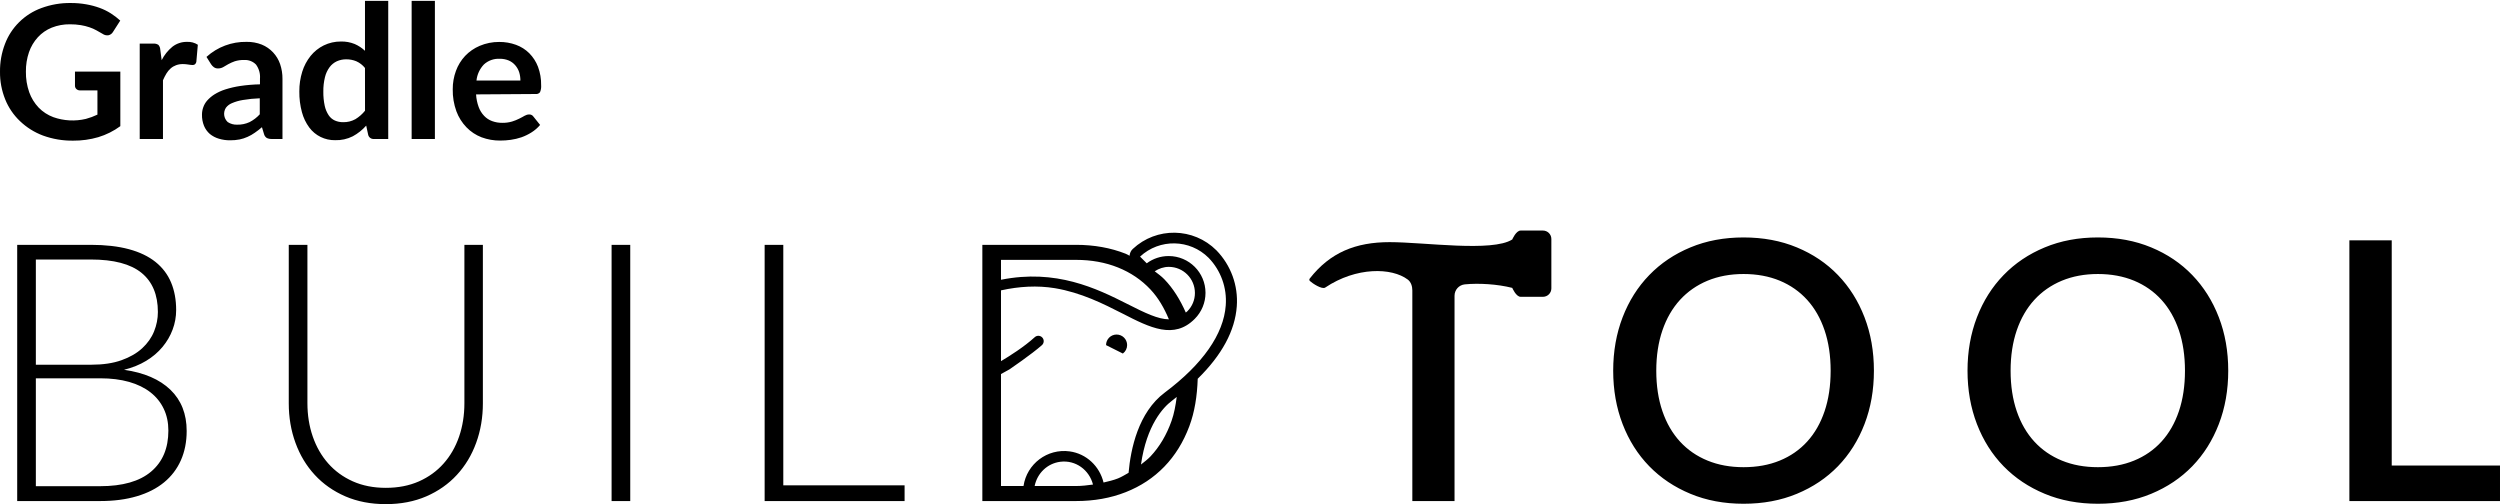 <?xml version="1.0" encoding="UTF-8"?>
<svg xmlns="http://www.w3.org/2000/svg" width="600" height="121" viewBox="0 0 600 121" fill="none">
  <path d="M28.88 17.184V30.277C27.282 31.453 25.49 32.348 23.584 32.923C21.628 33.493 19.597 33.773 17.558 33.756C15.086 33.791 12.629 33.376 10.31 32.531C8.243 31.758 6.36 30.574 4.777 29.052C3.234 27.582 2.029 25.802 1.242 23.833C0.396 21.727 -0.026 19.478 0.001 17.212C-0.025 14.935 0.38 12.674 1.195 10.544C1.94 8.572 3.107 6.783 4.616 5.296C6.125 3.81 7.941 2.662 9.94 1.931C12.193 1.099 14.584 0.689 16.989 0.724C18.238 0.716 19.485 0.822 20.713 1.042C21.804 1.231 22.876 1.516 23.916 1.893C24.862 2.237 25.767 2.683 26.616 3.221C27.413 3.73 28.164 4.306 28.861 4.942L27.118 7.663C27.004 7.86 26.852 8.031 26.669 8.168C26.487 8.304 26.279 8.403 26.057 8.458C25.81 8.499 25.557 8.492 25.313 8.435C25.069 8.379 24.839 8.276 24.636 8.131L23.139 7.28C22.611 6.985 22.056 6.741 21.48 6.551C20.811 6.323 20.123 6.151 19.424 6.036C18.554 5.894 17.673 5.825 16.791 5.831C15.292 5.811 13.804 6.084 12.413 6.635C11.145 7.147 10.008 7.933 9.088 8.935C8.138 9.978 7.413 11.199 6.956 12.527C6.445 14.033 6.196 15.614 6.217 17.203C6.19 18.882 6.459 20.552 7.013 22.14C7.501 23.51 8.272 24.765 9.277 25.825C10.261 26.838 11.462 27.621 12.792 28.116C15.3 29.006 18.017 29.152 20.609 28.537C21.565 28.281 22.494 27.936 23.385 27.509V21.692H19.273C19.101 21.706 18.927 21.684 18.764 21.628C18.601 21.571 18.451 21.481 18.325 21.364C18.219 21.262 18.135 21.14 18.078 21.005C18.02 20.87 17.992 20.725 17.994 20.579V17.184H28.88ZM38.8 14.444C39.419 13.201 40.298 12.101 41.377 11.217C42.38 10.437 43.626 10.023 44.902 10.048C45.814 10.001 46.718 10.243 47.479 10.74L47.119 14.864C47.072 15.084 46.956 15.284 46.788 15.435C46.621 15.556 46.416 15.615 46.21 15.604C45.872 15.591 45.537 15.554 45.205 15.491C44.777 15.418 44.342 15.38 43.907 15.379C43.346 15.367 42.786 15.459 42.259 15.65C41.781 15.822 41.34 16.083 40.961 16.417C40.562 16.769 40.22 17.179 39.947 17.633C39.631 18.156 39.353 18.699 39.113 19.26V33.354H33.532V10.469H36.811C37.235 10.428 37.66 10.534 38.014 10.768C38.282 11.07 38.439 11.452 38.459 11.853L38.8 14.444ZM67.225 15.379C66.868 14.337 66.294 13.381 65.538 12.573C64.783 11.764 63.858 11.126 62.829 10.703C61.672 10.249 60.435 10.026 59.191 10.048C55.627 9.98 52.174 11.273 49.555 13.658L50.663 15.426C50.84 15.696 51.065 15.934 51.326 16.127C51.615 16.332 51.965 16.438 52.321 16.426C52.752 16.431 53.177 16.324 53.553 16.118L54.775 15.407C55.279 15.132 55.806 14.897 56.348 14.706C57.077 14.48 57.839 14.376 58.603 14.397C59.13 14.366 59.656 14.448 60.147 14.639C60.638 14.83 61.081 15.124 61.445 15.5C62.164 16.486 62.501 17.695 62.393 18.905V20.242C60.807 20.271 59.224 20.402 57.655 20.634C56.435 20.817 55.231 21.096 54.055 21.467C53.136 21.76 52.257 22.165 51.44 22.673C50.799 23.082 50.219 23.576 49.715 24.142C49.294 24.624 48.972 25.184 48.768 25.788C48.574 26.341 48.474 26.922 48.475 27.508C48.454 28.433 48.621 29.352 48.967 30.211C49.276 30.957 49.756 31.623 50.369 32.156C51.005 32.673 51.74 33.058 52.53 33.288C53.41 33.554 54.328 33.684 55.249 33.671C56.009 33.679 56.768 33.61 57.513 33.466C58.166 33.331 58.802 33.124 59.408 32.848C60.023 32.578 60.606 32.246 61.151 31.857C61.748 31.447 62.321 31.004 62.867 30.529L63.368 32.184C63.465 32.569 63.706 32.903 64.041 33.12C64.423 33.295 64.843 33.376 65.264 33.353H67.793V18.951C67.807 17.737 67.615 16.53 67.225 15.379ZM62.345 27.434C61.651 28.197 60.823 28.83 59.901 29.304C58.971 29.735 57.953 29.946 56.926 29.921C56.12 29.957 55.323 29.737 54.652 29.295C54.187 28.861 53.89 28.282 53.81 27.656C53.731 27.03 53.874 26.396 54.216 25.863C54.581 25.378 55.072 24.999 55.637 24.768C56.482 24.402 57.37 24.145 58.281 24.001C59.624 23.773 60.983 23.636 62.345 23.59V27.434ZM87.595 0.21V12.19C86.876 11.511 86.042 10.961 85.132 10.563C84.078 10.137 82.945 9.933 81.807 9.964C80.381 9.954 78.972 10.275 77.694 10.899C76.475 11.504 75.402 12.362 74.549 13.415C73.647 14.544 72.966 15.828 72.54 17.202C72.064 18.735 71.827 20.331 71.839 21.935C71.815 23.62 72.026 25.3 72.464 26.929C72.815 28.251 73.413 29.498 74.227 30.604C74.939 31.565 75.874 32.342 76.954 32.871C78.034 33.4 79.227 33.665 80.433 33.644C81.902 33.69 83.359 33.369 84.668 32.708C85.887 32.049 86.978 31.181 87.889 30.146L88.363 32.353C88.433 32.659 88.614 32.931 88.873 33.115C89.13 33.299 89.448 33.384 89.765 33.353H93.176V0.21H87.595ZM85.293 28.603C84.392 29.104 83.371 29.352 82.337 29.323C81.662 29.333 80.993 29.199 80.376 28.93C79.764 28.655 79.245 28.214 78.879 27.658C78.424 26.965 78.103 26.194 77.931 25.385C77.693 24.267 77.582 23.125 77.6 21.981C77.582 20.82 77.713 19.66 77.988 18.53C78.193 17.665 78.57 16.848 79.097 16.127C79.549 15.518 80.148 15.029 80.84 14.706C81.554 14.387 82.33 14.227 83.114 14.238C83.94 14.232 84.758 14.391 85.521 14.706C86.333 15.07 87.044 15.622 87.595 16.314L87.605 26.573C86.961 27.378 86.178 28.065 85.293 28.603ZM104.375 0.21V33.354H98.794V0.21H104.375ZM127.574 27.589C127.391 27.499 127.186 27.458 126.982 27.471C126.604 27.481 126.235 27.587 125.911 27.78C125.571 27.995 125.116 28.219 124.623 28.472C124.072 28.75 123.498 28.982 122.908 29.164C122.149 29.387 121.36 29.494 120.568 29.482C119.724 29.493 118.886 29.351 118.095 29.061C117.375 28.796 116.726 28.37 116.2 27.817C115.619 27.206 115.17 26.483 114.883 25.694C114.525 24.716 114.315 23.693 114.257 22.655L128.564 22.561C128.762 22.585 128.963 22.557 129.146 22.48C129.329 22.403 129.488 22.279 129.607 22.122C129.831 21.59 129.921 21.012 129.872 20.438C129.899 18.937 129.645 17.444 129.123 16.034C128.66 14.818 127.947 13.71 127.029 12.779C126.13 11.885 125.044 11.195 123.846 10.759C122.551 10.289 121.18 10.055 119.8 10.067C118.195 10.058 116.604 10.376 115.129 11.002C113.804 11.563 112.611 12.388 111.624 13.424C110.656 14.464 109.908 15.685 109.425 17.015C108.907 18.427 108.648 19.919 108.658 21.42C108.623 23.226 108.922 25.023 109.539 26.723C110.068 28.151 110.891 29.457 111.955 30.557C112.969 31.607 114.205 32.425 115.574 32.951C117.01 33.484 118.532 33.751 120.065 33.737C120.909 33.736 121.751 33.677 122.586 33.559C123.456 33.436 124.312 33.233 125.144 32.951C125.988 32.651 126.795 32.259 127.551 31.782C128.332 31.293 129.032 30.688 129.626 29.987L128.024 27.986C127.912 27.816 127.757 27.68 127.574 27.589ZM116.133 15.473C116.64 15.005 117.237 14.644 117.888 14.409C118.539 14.174 119.231 14.072 119.924 14.107C120.671 14.093 121.413 14.233 122.103 14.518C122.697 14.776 123.225 15.163 123.647 15.65C124.069 16.135 124.391 16.698 124.594 17.306C124.798 17.96 124.9 18.641 124.898 19.326H114.353C114.504 17.884 115.13 16.531 116.133 15.473ZM447.482 76.145C445.975 72.234 443.853 68.861 441.116 66.025C438.379 63.181 435.09 60.968 431.25 59.376C427.409 57.778 423.145 56.986 418.455 56.986C413.788 56.986 409.537 57.778 405.703 59.376C401.863 60.968 398.567 63.181 395.816 66.025C393.065 68.861 390.936 72.234 389.429 76.145C387.923 80.057 387.166 84.329 387.166 88.968C387.166 93.601 387.923 97.873 389.429 101.784C390.936 105.695 393.065 109.062 395.816 111.891C398.567 114.713 401.863 116.919 405.703 118.511C409.537 120.109 413.788 120.901 418.455 120.901C423.145 120.901 427.409 120.109 431.25 118.511C435.09 116.919 438.379 114.713 441.116 111.891C443.853 109.062 445.975 105.695 447.482 101.784C448.988 97.873 449.738 93.601 449.738 88.968C449.738 84.329 448.988 80.057 447.482 76.145ZM437.898 98.7C436.929 101.565 435.536 103.991 433.725 105.978C431.915 107.965 429.722 109.486 427.148 110.54C424.566 111.601 421.666 112.124 418.455 112.124C415.266 112.124 412.387 111.601 409.806 110.54C407.231 109.486 405.025 107.965 403.2 105.978C401.375 103.991 399.968 101.565 398.984 98.7C398.001 95.829 397.506 92.59 397.506 88.968C397.506 85.375 398.001 82.143 398.984 79.272C399.968 76.407 401.375 73.974 403.2 71.973C405.025 69.978 407.231 68.443 409.806 67.368C412.387 66.3 415.266 65.763 418.455 65.763C421.666 65.763 424.566 66.3 427.148 67.368C429.722 68.443 431.915 69.978 433.725 71.973C435.536 73.974 436.929 76.407 437.898 79.272C438.867 82.143 439.355 85.375 439.355 88.968C439.355 92.59 438.867 95.829 437.898 98.7ZM532.519 76.145C531.013 72.234 528.891 68.861 526.154 66.025C523.417 63.181 520.128 60.968 516.288 59.376C512.447 57.778 508.182 56.986 503.493 56.986C498.825 56.986 494.575 57.778 490.741 59.376C486.901 60.968 483.605 63.181 480.854 66.025C478.102 68.861 475.974 72.234 474.467 76.145C472.961 80.057 472.204 84.329 472.204 88.968C472.204 93.601 472.961 97.873 474.467 101.784C475.974 105.695 478.102 109.062 480.854 111.891C483.605 114.713 486.901 116.919 490.741 118.511C494.575 120.109 498.825 120.901 503.493 120.901C508.182 120.901 512.447 120.109 516.288 118.511C520.128 116.919 523.417 114.713 526.154 111.891C528.891 109.062 531.013 105.695 532.519 101.784C534.026 97.873 534.776 93.601 534.776 88.968C534.776 84.329 534.026 80.057 532.519 76.145ZM522.936 98.7C521.967 101.565 520.574 103.991 518.763 105.978C516.953 107.965 514.76 109.486 512.186 110.54C509.604 111.601 506.704 112.124 503.493 112.124C500.303 112.124 497.425 111.601 494.843 110.54C492.269 109.486 490.062 107.965 488.237 105.978C486.413 103.991 485.005 101.565 484.022 98.7C483.039 95.829 482.544 92.59 482.544 88.968C482.544 85.375 483.039 82.143 484.022 79.272C485.005 76.407 486.413 73.974 488.237 71.973C490.062 69.978 492.269 68.443 494.843 67.368C497.425 66.3 500.303 65.763 503.493 65.763C506.704 65.763 509.604 66.3 512.186 67.368C514.76 68.443 516.953 69.978 518.763 71.973C520.574 73.974 521.967 76.407 522.936 79.272C523.905 82.143 524.393 85.375 524.393 88.968C524.393 92.59 523.905 95.829 522.936 98.7ZM599.999 111.735V120.251H563.851V57.679H574.014V111.735H599.999ZM40.911 93.551C38.316 91.047 34.603 89.442 29.765 88.749C31.759 88.254 33.535 87.539 35.084 86.599C36.64 85.658 37.941 84.547 38.995 83.275C40.056 82.001 40.869 80.608 41.428 79.102C41.994 77.595 42.277 76.032 42.277 74.405C42.277 71.944 41.873 69.744 41.06 67.799C40.254 65.862 39.002 64.221 37.326 62.87C35.642 61.526 33.514 60.501 30.939 59.807C28.358 59.114 25.316 58.761 21.808 58.761H4.127V120.25H24.072C27.346 120.25 30.267 119.868 32.849 119.097C35.43 118.334 37.602 117.223 39.37 115.773C41.131 114.331 42.482 112.562 43.408 110.476C44.335 108.389 44.801 106.041 44.801 103.439C44.801 99.351 43.5 96.055 40.911 93.551ZM8.604 62.283H21.808C27.29 62.283 31.335 63.351 33.959 65.48C36.576 67.609 37.892 70.742 37.892 74.886C37.892 76.478 37.587 78.026 36.979 79.533C36.371 81.04 35.416 82.39 34.129 83.579C32.842 84.767 31.194 85.722 29.178 86.443C27.162 87.171 24.736 87.532 21.9 87.532H8.604V62.283ZM36.258 113.192C33.492 115.526 29.419 116.686 24.029 116.686H8.604V90.793H24.072C26.646 90.793 28.952 91.083 30.982 91.656C33.004 92.236 34.716 93.07 36.109 94.159C37.495 95.241 38.563 96.564 39.299 98.113C40.042 99.662 40.409 101.409 40.409 103.347C40.409 107.576 39.023 110.858 36.258 113.192ZM92.593 117.082C95.549 117.082 98.195 116.566 100.529 115.54C102.856 114.508 104.836 113.079 106.456 111.254C108.082 109.43 109.32 107.279 110.176 104.804C111.024 102.329 111.456 99.655 111.456 96.784V58.761H115.89V96.784C115.89 100.178 115.353 103.34 114.278 106.282C113.21 109.224 111.668 111.785 109.652 113.97C107.637 116.163 105.19 117.874 102.311 119.126C99.425 120.371 96.186 120.993 92.593 120.993C89.007 120.993 85.768 120.371 82.882 119.126C80.004 117.874 77.557 116.163 75.541 113.97C73.525 111.785 71.983 109.224 70.915 106.282C69.84 103.34 69.303 100.178 69.303 96.784V58.761H73.78V96.741C73.78 99.613 74.204 102.286 75.06 104.762C75.916 107.237 77.146 109.387 78.759 111.212C80.365 113.037 82.331 114.472 84.665 115.519C86.999 116.559 89.644 117.082 92.593 117.082ZM151.259 120.251H146.782V58.761H151.259V120.251ZM217.102 116.474V120.251H183.514V58.761H187.991V116.474H217.102ZM269.488 84.849C269.487 84.849 269.489 84.848 269.488 84.849V84.849ZM267.973 80.288C266.577 80.293 265.449 81.43 265.453 82.827L269.488 84.849C270.134 84.37 270.515 83.612 270.512 82.808C270.507 81.411 269.37 80.283 267.973 80.288ZM291.943 60.084C286.437 54.57 277.549 54.423 271.863 59.751C271.403 60.176 271.149 60.761 271.093 61.38C270.783 61.217 270.494 61.029 270.158 60.897C266.551 59.475 262.576 58.761 258.233 58.761H235.763V120.251H258.233C262.576 120.251 266.551 119.544 270.158 118.122C273.765 116.707 276.855 114.663 279.437 111.997C282.018 109.331 284.013 106.098 285.435 102.307C286.707 98.908 287.319 95.069 287.452 90.904C293.253 85.213 296.411 79.381 296.83 73.5C297.196 68.534 295.417 63.651 291.943 60.084ZM240.24 62.368H258.233C261.911 62.368 265.27 62.976 268.312 64.193C271.353 65.416 273.963 67.177 276.134 69.497C277.984 71.474 279.402 73.909 280.537 76.642C277.973 76.624 274.882 75.155 270.588 72.967C263.142 69.198 253.424 64.492 240.24 67.145V62.368ZM277.132 65.108C278.144 64.444 279.308 64.043 280.524 64.048C283.977 64.054 286.775 66.852 286.781 70.305C286.789 71.965 286.127 73.559 284.946 74.726C284.83 74.842 284.71 74.906 284.593 75.01C283.252 71.978 281.6 69.256 279.437 67.022C278.738 66.3 277.925 65.716 277.132 65.108ZM258.233 116.644H248.315C248.923 113.595 251.353 111.218 254.476 110.824C258.155 110.361 261.426 112.787 262.319 116.291C260.991 116.473 259.656 116.644 258.233 116.644ZM281.177 100.999C279.989 104.366 278.305 107.202 276.134 109.522C275.439 110.262 274.623 110.853 273.838 111.482C275.177 101.989 279.232 97.707 281.18 96.252C281.617 95.925 281.996 95.594 282.415 95.266C282.148 97.295 281.794 99.253 281.177 100.999ZM279.545 94.217C273.183 98.973 271.359 107.762 270.858 113.475C270.022 113.94 269.225 114.453 268.312 114.819C267.216 115.257 266.03 115.525 264.852 115.805C263.901 111.905 260.758 108.884 256.712 108.332C251.36 107.603 246.439 111.318 245.642 116.644H240.24V89.771L242.293 88.636C242.293 88.636 247.649 84.983 250.07 82.827C250.595 82.349 250.634 81.536 250.156 81.011C249.678 80.486 248.865 80.447 248.34 80.925C245.774 83.26 242.295 85.456 240.24 86.675V69.687C244.625 68.724 248.919 68.475 253.17 69.164C259.549 70.238 264.789 72.91 269.419 75.258C276.046 78.672 281.77 81.524 286.733 76.532C288.391 74.875 289.321 72.627 289.321 70.284C289.32 65.405 285.364 61.452 280.486 61.453C278.588 61.446 276.74 62.057 275.219 63.193L273.612 61.586C278.287 57.236 285.568 57.37 290.08 61.89C293.014 64.933 294.505 69.086 294.178 73.3C293.684 80.203 288.625 87.419 279.545 94.217Z" fill="black"></path>
  <path d="M370.306 55.332H364.96C363.845 55.332 362.941 57.475 362.941 57.475C358.127 60.543 341.815 58.114 333.524 58.114C325.368 58.114 319.236 60.585 314.332 66.858C314.195 67.032 314.215 67.287 314.376 67.439C315.014 68.038 317.295 69.52 318.046 69.016C325.538 63.993 334.055 64.208 337.87 67.1C338.644 67.687 338.96 68.708 338.96 69.68L338.96 120.251H349.088V70.984C349.088 69.565 350.145 68.388 351.557 68.248C354.878 67.918 359.369 68.182 362.941 69.091C362.941 69.091 363.845 71.234 364.96 71.234H370.306C371.421 71.234 372.326 70.33 372.326 69.213V57.352C372.326 56.236 371.421 55.332 370.306 55.332Z" fill="black"></path>
</svg>
